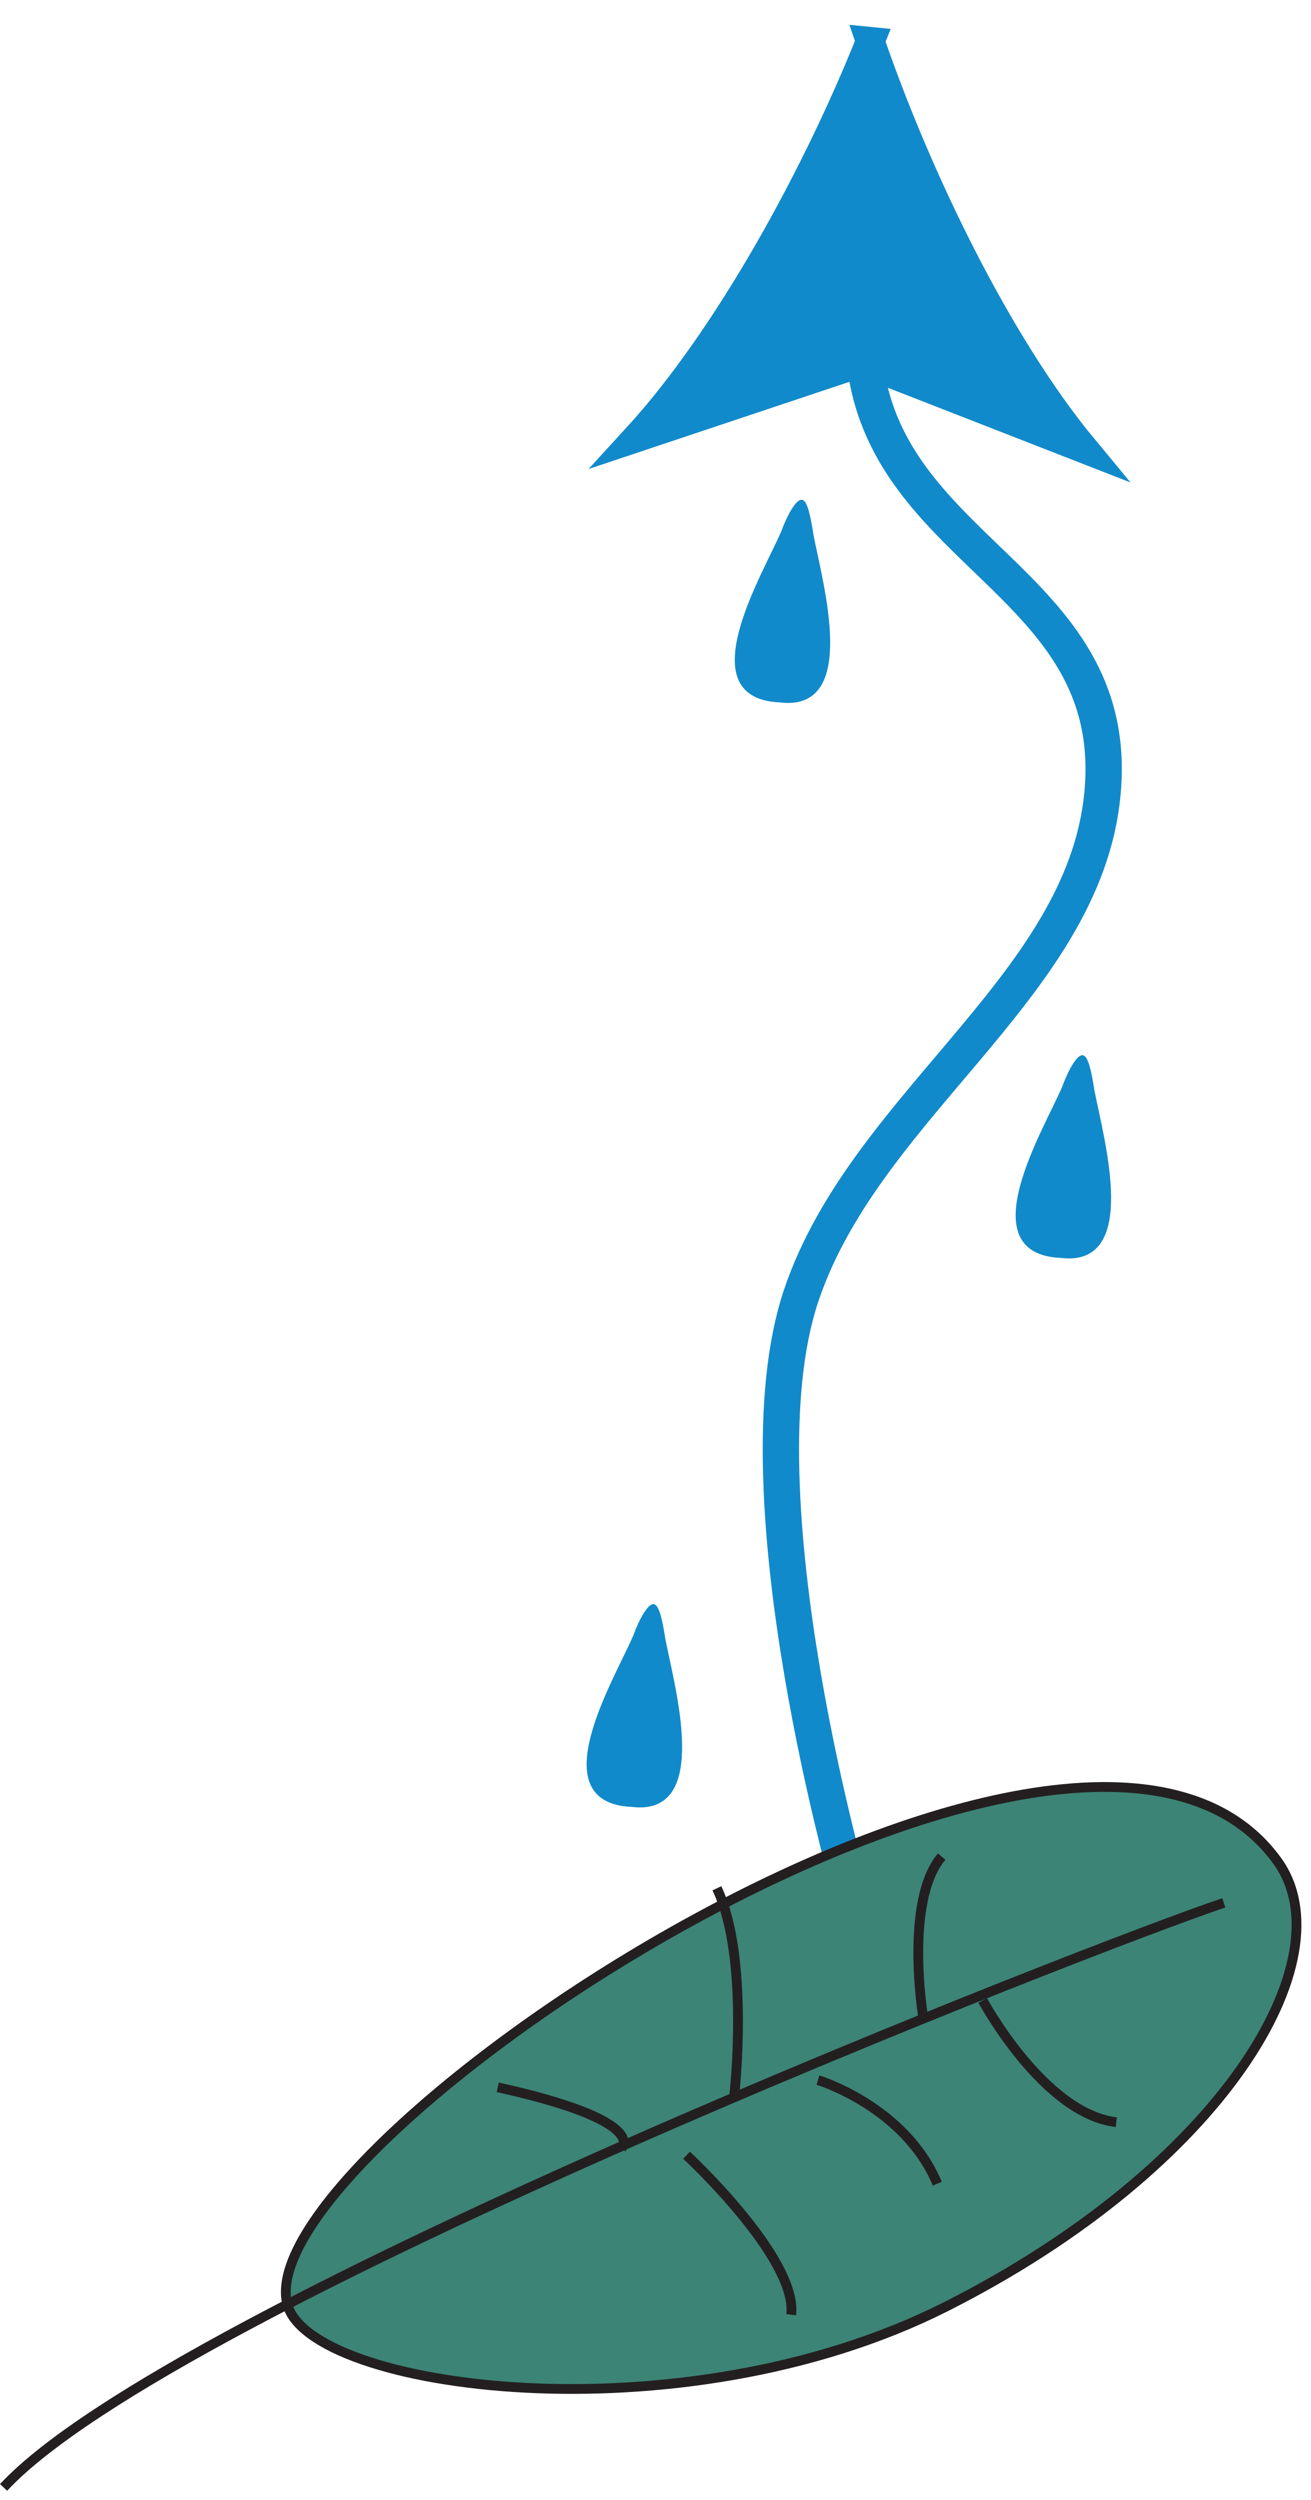 
        <svg xmlns:rdf="http://www.w3.org/1999/02/22-rdf-syntax-ns#" xmlns="http://www.w3.org/2000/svg" xmlns:cc="http://creativecommons.org/ns#" xmlns:xlink="http://www.w3.org/1999/xlink" xmlns:dc="http://purl.org/dc/elements/1.1/" x="0px" y="0px" width="268" height="511" viewBox="0 0 268 511" xml:space="preserve">
            <title>Evapotranspiration</title>
            <desc xmlns:ian_image_library="https://ian.umces.edu/media-library/">
                <ian_image_library:title>Evapotranspiration</ian_image_library:title>
                <ian_image_library:descr>Illustration of evapotranspiration</ian_image_library:descr>
                <ian_image_library:scene>
                    <ian_image_library:contains>biological, process, evapotranspiration</ian_image_library:contains>
                    <ian_image_library:when>1999-01-01</ian_image_library:when>
                </ian_image_library:scene>
            </desc>
            
 <defs></defs>
 <path stroke="#118ACB" stroke-width=".424" d="m163.88 102.36c.954.097 1.615 3.175 2.21 7.033 1.94 10.024 9.353 35.968-6.665 33.974-18.553-.802-3.305-25.856.444-34.591 1.33-3.63 3.06-6.48 4.02-6.41z" fill="#118ACB"/>
 <path stroke="#118ACB" stroke-width="7.423" d="m174.41 388.3s-24.22-82.848-10.647-123.42c13.584-40.53 61-64.945 61.84-106.73.802-41.787-50.25-46.707-49.134-91.679" fill="none"/>
 <path stroke="#118ACB" stroke-width="5.883" d="m177.9 8.451c9.471 27.547 25.911 61.846 43.694 83.303l-45.319-17.686-46.111 15.41c18.82-20.547 36.96-54 47.74-81.027z" fill="#118ACB"/>
 <path stroke="#118ACB" stroke-width=".424" d="m221.3 215.91c.932.087 1.631 3.165 2.222 7.012 1.939 10.024 9.352 35.979-6.676 33.995-18.553-.802-3.305-25.889.444-34.591 1.34-3.67 3.06-6.52 4.02-6.42z" fill="#118ACB"/>
 <path stroke="#118ACB" stroke-width=".424" d="m133.6 328.12c.954.097 1.625 3.153 2.222 7.021 1.951 10.024 9.352 35.979-6.665 33.995-18.58-.802-3.311-25.889.434-34.602 1.33-3.66 3.06-6.51 4.01-6.42z" fill="#118ACB"/>
 <path stroke="#231F20" stroke-width="2" d="m58.742 471.04c-8.626-32.901 162.38-146.42 202.43-90.553 14.196 19.853-11.194 62.452-67.871 91.051-54.31 27.38-130 16.91-134.56-.50z" fill="#3C8476"/>
 <path stroke="#231F20" stroke-width="2" d="m.732 508.45c34.646-37.289 223.32-110.73 249.44-119.49" fill="none"/>
 <path stroke="#231F20" stroke-width="2" d="m127.11 439.04s5.651-5.527-25.358-12.376" fill="none"/>
 <path stroke="#231F20" stroke-width="2" d="m150.11 428.27s3.197-28.11-3.565-42.285" fill="none"/>
 <path stroke="#231F20" stroke-width="2" d="m140.35 440.55s22.714 21.023 21.392 32.598" fill="none"/>
 <path stroke="#231F20" stroke-width="2" d="m167.21 425.19s17.789 5.364 24.394 21.175" fill="none"/>
 <path stroke="#231F20" stroke-width="2" d="m188.75 412.56s-3.999-23.896 3.75-33.053" fill="none"/>
 <path stroke="#231F20" stroke-width="2" d="m200.89 408.92s12.451 23.147 27.309 24.871" fill="none"/>
</svg>
